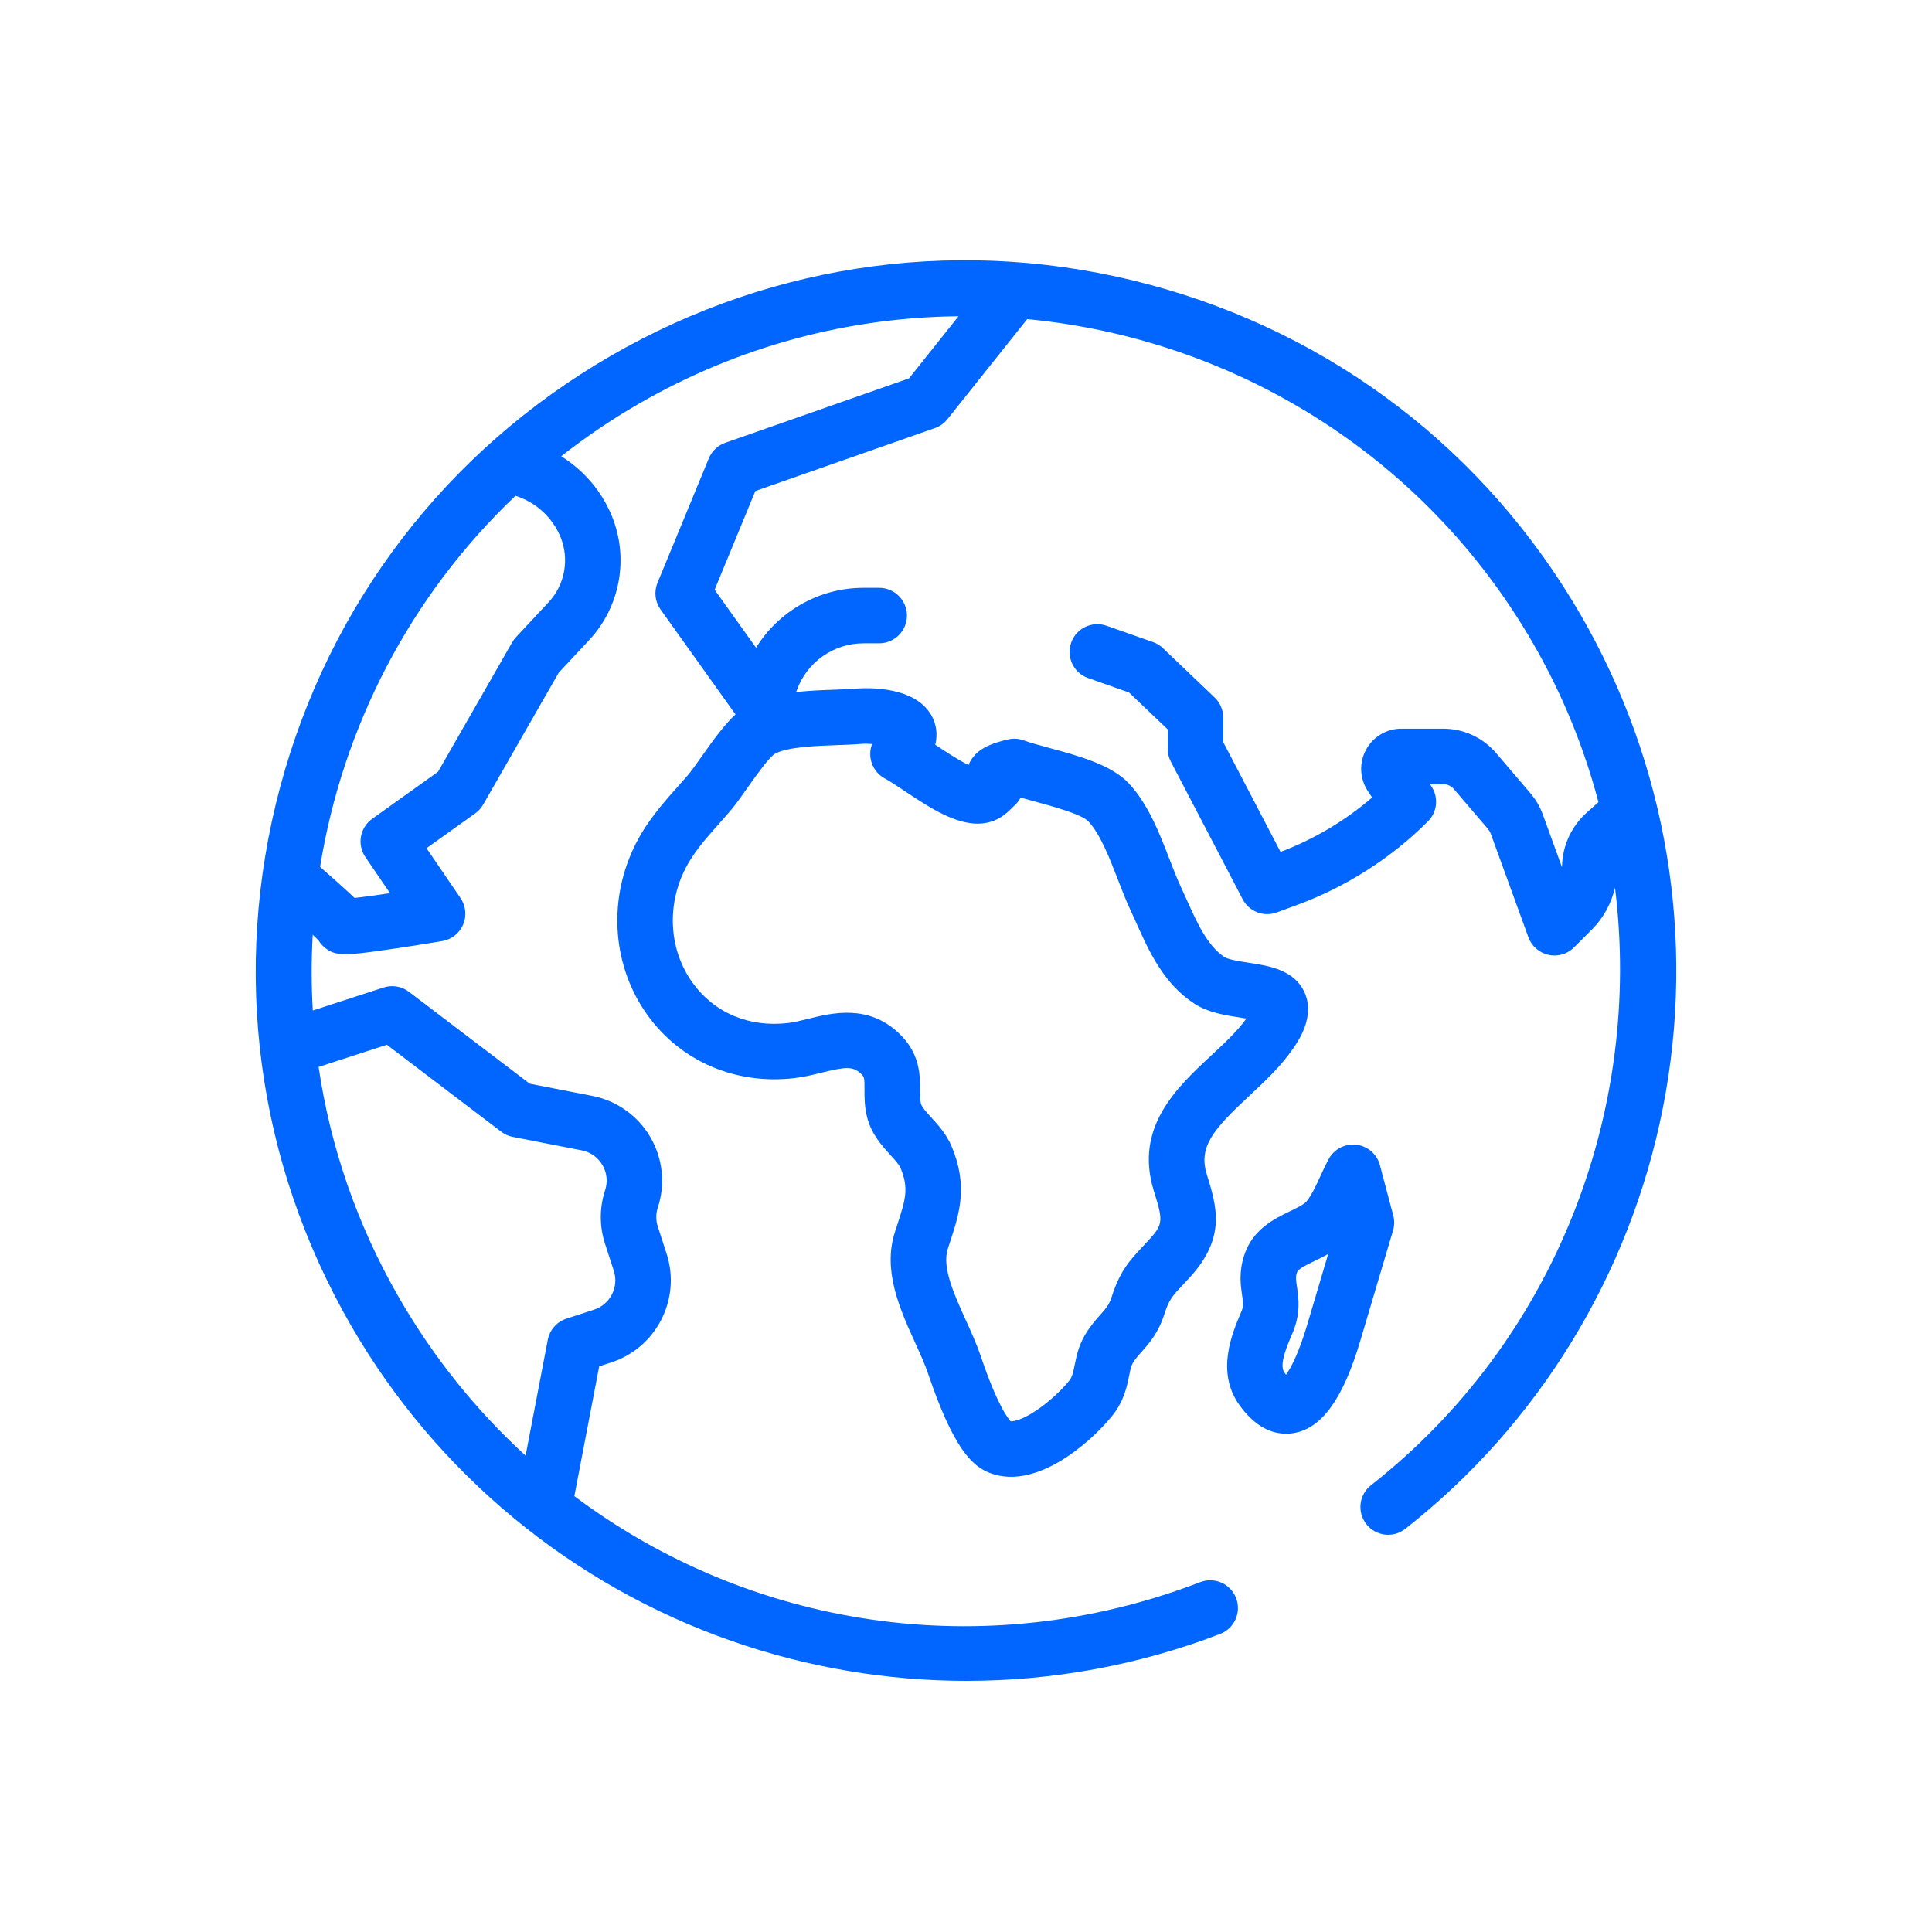 <?xml version="1.0" encoding="UTF-8"?> <svg xmlns="http://www.w3.org/2000/svg" width="68" height="68" viewBox="0 0 68 68" fill="none"> <g filter="url(#filter0_d_840_1005)"> <g filter="url(#filter1_d_840_1005)"> <path d="M46.376 18.337C46.121 17.894 45.558 17.744 45.119 18L45.083 18.021C44.644 18.278 44.495 18.845 44.749 19.288C44.92 19.584 45.228 19.75 45.546 19.75C45.702 19.75 45.861 19.71 46.006 19.625L46.042 19.604C46.481 19.347 46.63 18.78 46.376 18.337Z" fill="url(#paint0_linear_840_1005)"></path> </g> <g filter="url(#filter2_d_840_1005)"> <path d="M35.126 18.337C34.871 17.894 34.308 17.744 33.869 18L33.833 18.021C33.394 18.278 33.245 18.845 33.499 19.288C33.67 19.584 33.978 19.75 34.296 19.75C34.452 19.75 34.611 19.71 34.756 19.625L34.792 19.604C35.231 19.347 35.38 18.78 35.126 18.337Z" fill="url(#paint1_linear_840_1005)"></path> </g> <g filter="url(#filter3_d_840_1005)"> <path d="M47.001 51.462C46.746 51.019 46.183 50.869 45.744 51.126L45.708 51.146C45.269 51.403 45.12 51.97 45.374 52.413C45.545 52.71 45.853 52.875 46.171 52.875C46.327 52.875 46.486 52.835 46.631 52.75L46.667 52.729C47.106 52.472 47.255 51.905 47.001 51.462Z" fill="url(#paint2_linear_840_1005)"></path> </g> <g filter="url(#filter4_d_840_1005)"> <path d="M38.876 11.462C38.621 11.019 38.058 10.868 37.619 11.125L37.583 11.146C37.144 11.403 36.995 11.97 37.249 12.413C37.42 12.709 37.728 12.875 38.046 12.875C38.202 12.875 38.361 12.835 38.506 12.749L38.542 12.729C38.981 12.472 39.13 11.905 38.876 11.462Z" fill="url(#paint3_linear_840_1005)"></path> </g> <g filter="url(#filter5_d_840_1005)"> <path d="M37.626 28.962C37.371 28.519 36.808 28.369 36.369 28.625L36.333 28.646C35.894 28.903 35.745 29.47 35.999 29.913C36.17 30.209 36.478 30.375 36.796 30.375C36.952 30.375 37.111 30.335 37.256 30.25L37.292 30.229C37.731 29.972 37.88 29.405 37.626 28.962Z" fill="url(#paint4_linear_840_1005)"></path> </g> <path d="M55.65 18.508C52.312 12.726 46.922 8.59 40.473 6.862C34.025 5.134 27.289 6.021 21.508 9.359C15.726 12.697 11.59 18.087 9.862 24.536C8.135 30.984 9.021 37.72 12.359 43.502C15.354 48.688 20.113 52.629 25.76 54.6C28.436 55.534 31.231 56 34.021 56C37.055 56 40.083 55.449 42.945 54.349C43.449 54.155 43.7 53.59 43.507 53.087C43.313 52.583 42.748 52.332 42.245 52.526C34.626 55.454 26.377 54.123 20.215 49.498L21.09 44.931L21.511 44.794C23.104 44.276 23.979 42.559 23.462 40.966L23.153 40.014C23.081 39.794 23.081 39.561 23.154 39.341C23.425 38.513 23.328 37.608 22.887 36.857C22.447 36.106 21.704 35.579 20.85 35.412L18.645 34.982L14.393 31.748C14.138 31.554 13.805 31.498 13.5 31.597L11.01 32.406C10.957 31.515 10.957 30.625 11.007 29.739C11.105 29.831 11.169 29.893 11.208 29.934C11.257 30.015 11.317 30.089 11.388 30.154C11.591 30.339 11.776 30.423 12.162 30.423C12.518 30.423 13.044 30.352 13.912 30.224C14.736 30.102 15.556 29.965 15.564 29.963C15.892 29.908 16.17 29.69 16.301 29.383C16.431 29.077 16.397 28.726 16.209 28.45L15.012 26.694L16.727 25.468C16.841 25.386 16.936 25.28 17.006 25.159L19.665 20.517L20.736 19.369C21.831 18.196 22.144 16.479 21.532 14.995C21.172 14.119 20.541 13.391 19.753 12.899C20.607 12.228 21.517 11.609 22.484 11.051C26.033 9.002 29.905 8.009 33.737 7.971L31.994 10.158L25.527 12.425C25.265 12.517 25.054 12.717 24.948 12.974L23.142 17.352C23.014 17.663 23.054 18.018 23.25 18.292L25.887 21.986C25.51 22.331 25.142 22.833 24.703 23.456C24.51 23.73 24.328 23.988 24.203 24.132C24.093 24.258 23.984 24.381 23.876 24.503C23.308 25.141 22.722 25.801 22.305 26.683C21.389 28.622 21.574 30.877 22.788 32.566C23.962 34.199 25.897 35.029 27.963 34.786C28.299 34.747 28.613 34.669 28.917 34.594C29.754 34.387 30.019 34.366 30.288 34.618C30.419 34.74 30.43 34.763 30.428 35.178C30.426 35.442 30.424 35.771 30.515 36.146C30.661 36.746 31.038 37.161 31.34 37.494C31.491 37.659 31.646 37.831 31.695 37.946C31.999 38.675 31.866 39.08 31.576 39.965C31.551 40.041 31.526 40.119 31.5 40.198C31.058 41.565 31.674 42.92 32.217 44.116C32.393 44.505 32.56 44.871 32.669 45.195C33.547 47.801 34.205 48.397 34.733 48.638C35.01 48.763 35.296 48.818 35.586 48.818C36.993 48.818 38.462 47.511 39.137 46.683C39.561 46.162 39.665 45.641 39.742 45.261C39.779 45.071 39.809 44.922 39.866 44.824C39.954 44.675 40.056 44.559 40.187 44.413C40.449 44.118 40.774 43.751 40.985 43.086C41.146 42.581 41.262 42.457 41.648 42.046C41.715 41.975 41.787 41.898 41.864 41.815C43.164 40.399 42.83 39.318 42.475 38.173C42.176 37.21 42.698 36.594 43.961 35.419C44.508 34.909 45.074 34.382 45.511 33.749C45.703 33.472 46.285 32.629 45.925 31.793C45.572 30.974 44.674 30.836 43.952 30.725C43.668 30.681 43.237 30.616 43.1 30.526C42.496 30.131 42.126 29.306 41.769 28.509C41.698 28.351 41.627 28.194 41.556 28.042C41.429 27.77 41.302 27.442 41.168 27.095C40.813 26.175 40.41 25.133 39.725 24.406C39.109 23.754 37.947 23.439 36.922 23.162C36.578 23.068 36.252 22.98 36.038 22.901C35.858 22.835 35.663 22.823 35.477 22.866C34.978 22.983 34.667 23.112 34.436 23.297C34.375 23.346 34.194 23.507 34.088 23.765C33.731 23.593 33.239 23.266 32.937 23.064C32.93 23.06 32.924 23.056 32.918 23.052C33.02 22.643 32.928 22.316 32.831 22.112C32.285 20.958 30.474 21.048 30.117 21.078C29.914 21.095 29.658 21.105 29.386 21.114C28.959 21.129 28.488 21.146 28.021 21.198L28.046 21.131C28.4 20.145 29.342 19.482 30.39 19.482H30.945C31.484 19.482 31.922 19.045 31.922 18.506C31.922 17.966 31.484 17.529 30.945 17.529H30.39C28.834 17.529 27.409 18.348 26.61 19.637L25.153 17.597L26.586 14.123L32.905 11.908C33.078 11.847 33.231 11.739 33.346 11.595L36.154 8.072C43.332 8.755 50.087 12.779 53.959 19.484C54.99 21.27 55.753 23.15 56.26 25.073L55.846 25.443C55.306 25.925 54.989 26.616 54.977 27.34C54.977 27.348 54.977 27.356 54.976 27.364L54.302 25.509C54.201 25.232 54.053 24.978 53.862 24.755L52.659 23.346C52.193 22.8 51.514 22.487 50.796 22.487H49.323C48.8 22.487 48.323 22.773 48.076 23.234C47.83 23.695 47.856 24.251 48.146 24.686L48.295 24.91C47.344 25.728 46.243 26.383 45.071 26.824L43.053 22.958V22.095C43.053 21.828 42.944 21.573 42.751 21.389L40.933 19.654C40.833 19.558 40.713 19.485 40.582 19.439L38.946 18.864C38.437 18.685 37.88 18.953 37.701 19.461C37.522 19.97 37.79 20.527 38.298 20.706L39.736 21.212L41.1 22.513V23.198C41.1 23.355 41.138 23.51 41.211 23.649L43.738 28.49C43.965 28.926 44.481 29.125 44.941 28.954L45.677 28.683C47.387 28.052 48.971 27.038 50.259 25.75C50.589 25.421 50.64 24.905 50.381 24.518L50.329 24.44H50.796C50.941 24.44 51.08 24.504 51.174 24.615L52.377 26.023C52.416 26.069 52.446 26.12 52.467 26.176L53.794 29.827C53.908 30.141 54.175 30.374 54.5 30.447C54.571 30.462 54.641 30.47 54.712 30.47C54.968 30.47 55.217 30.369 55.402 30.184L56.034 29.552C56.434 29.151 56.71 28.645 56.842 28.084C57.819 35.916 54.748 44.018 48.256 49.114C47.832 49.447 47.758 50.06 48.091 50.485C48.424 50.909 49.037 50.983 49.462 50.65C54.148 46.971 57.368 41.71 58.528 35.835C59.698 29.904 58.676 23.75 55.65 18.508ZM13.617 33.612L17.644 36.674C17.763 36.764 17.901 36.826 18.048 36.855L20.475 37.329C20.785 37.389 21.043 37.573 21.203 37.845C21.362 38.117 21.396 38.432 21.298 38.732C21.096 39.349 21.095 40.001 21.295 40.617L21.604 41.569C21.789 42.138 21.477 42.752 20.908 42.937L19.937 43.252C19.599 43.362 19.347 43.647 19.28 43.997L18.499 48.074C16.782 46.502 15.274 44.645 14.051 42.525C12.558 39.94 11.625 37.182 11.214 34.393L13.617 33.612ZM19.308 18.037L18.16 19.268C18.108 19.323 18.064 19.383 18.026 19.449L15.418 24.003L13.099 25.661C12.667 25.97 12.561 26.567 12.86 27.005L13.727 28.277C13.228 28.352 12.779 28.413 12.481 28.445C12.424 28.39 12.364 28.335 12.302 28.277C12.069 28.061 11.747 27.773 11.266 27.352C12.059 22.444 14.424 17.82 18.144 14.29C18.857 14.514 19.441 15.046 19.727 15.739C20.048 16.518 19.884 17.42 19.308 18.037ZM27.27 23.373C27.706 23.128 28.717 23.092 29.455 23.066C29.751 23.055 30.03 23.046 30.28 23.025C30.412 23.014 30.558 23.016 30.696 23.026C30.634 23.185 30.614 23.358 30.641 23.53C30.688 23.834 30.875 24.097 31.145 24.241C31.328 24.339 31.583 24.509 31.853 24.689C32.617 25.198 33.482 25.775 34.294 25.827C35.033 25.875 35.445 25.453 35.621 25.274C35.635 25.26 35.648 25.245 35.662 25.233C35.761 25.152 35.854 25.043 35.923 24.913C36.08 24.957 36.244 25.002 36.412 25.047C36.99 25.204 38.066 25.495 38.304 25.747C38.727 26.195 39.056 27.047 39.346 27.799C39.493 28.179 39.632 28.538 39.787 28.87C39.854 29.013 39.92 29.16 39.987 29.308C40.437 30.314 40.948 31.453 42.031 32.161C42.523 32.482 43.125 32.575 43.657 32.656C43.721 32.666 43.794 32.677 43.869 32.69C43.554 33.13 43.105 33.548 42.63 33.99C41.421 35.115 39.917 36.517 40.61 38.752C40.937 39.807 40.952 39.921 40.426 40.493C40.354 40.572 40.288 40.643 40.225 40.709C39.775 41.189 39.419 41.567 39.124 42.495C39.039 42.765 38.928 42.889 38.727 43.116C38.566 43.297 38.365 43.523 38.18 43.839C37.959 44.218 37.886 44.584 37.827 44.877C37.769 45.165 37.736 45.31 37.623 45.449C37.365 45.766 36.884 46.226 36.39 46.539C35.931 46.831 35.663 46.871 35.572 46.865C35.468 46.754 35.09 46.264 34.52 44.572C34.379 44.154 34.184 43.724 33.995 43.309C33.58 42.393 33.15 41.446 33.359 40.798C33.383 40.722 33.408 40.647 33.432 40.574C33.766 39.556 34.081 38.594 33.497 37.194C33.319 36.767 33.036 36.455 32.786 36.18C32.624 36.003 32.441 35.801 32.413 35.685C32.379 35.544 32.38 35.38 32.381 35.191C32.384 34.681 32.389 33.91 31.623 33.192C30.542 32.18 29.282 32.492 28.448 32.698C28.192 32.761 27.95 32.822 27.736 32.847C26.364 33.007 25.139 32.49 24.374 31.426C23.574 30.313 23.458 28.815 24.071 27.517C24.368 26.889 24.816 26.385 25.336 25.801C25.449 25.673 25.563 25.544 25.678 25.412C25.868 25.193 26.078 24.896 26.299 24.581C26.564 24.205 27.057 23.506 27.27 23.373Z" fill="#0066FF"></path> <path d="M49.038 39.621L48.569 37.85C48.466 37.463 48.138 37.178 47.741 37.131C47.343 37.084 46.957 37.283 46.766 37.635C46.659 37.832 46.563 38.041 46.47 38.243C46.313 38.583 46.151 38.934 45.982 39.129C45.888 39.238 45.644 39.355 45.409 39.468C44.847 39.74 44.077 40.111 43.783 41.049C43.6 41.631 43.668 42.091 43.718 42.427C43.761 42.718 43.771 42.819 43.693 43.002L43.683 43.025C43.372 43.755 42.794 45.112 43.605 46.267C44.184 47.091 44.792 47.302 45.265 47.302C45.357 47.303 45.444 47.295 45.525 47.281C46.521 47.119 47.27 46.083 47.882 44.02L49.031 40.149C49.082 39.977 49.084 39.794 49.038 39.621ZM46.01 43.465C45.698 44.516 45.422 45.007 45.263 45.225C45.244 45.201 45.224 45.175 45.203 45.144C45.016 44.878 45.295 44.224 45.48 43.79L45.49 43.768C45.787 43.069 45.708 42.532 45.65 42.141C45.613 41.89 45.599 41.782 45.646 41.634C45.684 41.512 45.913 41.394 46.258 41.227C46.411 41.154 46.579 41.072 46.749 40.974L46.01 43.465Z" fill="#0066FF"></path> </g> <defs> <filter id="filter0_d_840_1005" x="0.31" y="0.47" width="67.38" height="67.38" filterUnits="userSpaceOnUse" color-interpolation-filters="sRGB"> <feFlood flood-opacity="0" result="BackgroundImageFix"></feFlood> <feColorMatrix in="SourceAlpha" type="matrix" values="0 0 0 0 0 0 0 0 0 0 0 0 0 0 0 0 0 0 127 0" result="hardAlpha"></feColorMatrix> <feOffset dy="3.16"></feOffset> <feGaussianBlur stdDeviation="4.345"></feGaussianBlur> <feComposite in2="hardAlpha" operator="out"></feComposite> <feColorMatrix type="matrix" values="0 0 0 0 0 0 0 0 0 0.298 0 0 0 0 1 0 0 0 1 0"></feColorMatrix> <feBlend mode="normal" in2="BackgroundImageFix" result="effect1_dropShadow_840_1005"></feBlend> <feBlend mode="normal" in="SourceGraphic" in2="effect1_dropShadow_840_1005" result="shape"></feBlend> </filter> <filter id="filter1_d_840_1005" x="40.625" y="13.875" width="9.875" height="9.875" filterUnits="userSpaceOnUse" color-interpolation-filters="sRGB"> <feFlood flood-opacity="0" result="BackgroundImageFix"></feFlood> <feColorMatrix in="SourceAlpha" type="matrix" values="0 0 0 0 0 0 0 0 0 0 0 0 0 0 0 0 0 0 127 0" result="hardAlpha"></feColorMatrix> <feOffset></feOffset> <feGaussianBlur stdDeviation="2"></feGaussianBlur> <feColorMatrix type="matrix" values="0 0 0 0 1 0 0 0 0 1 0 0 0 0 1 0 0 0 1 0"></feColorMatrix> <feBlend mode="normal" in2="BackgroundImageFix" result="effect1_dropShadow_840_1005"></feBlend> <feBlend mode="normal" in="SourceGraphic" in2="effect1_dropShadow_840_1005" result="shape"></feBlend> </filter> <filter id="filter2_d_840_1005" x="29.375" y="13.875" width="9.875" height="9.875" filterUnits="userSpaceOnUse" color-interpolation-filters="sRGB"> <feFlood flood-opacity="0" result="BackgroundImageFix"></feFlood> <feColorMatrix in="SourceAlpha" type="matrix" values="0 0 0 0 0 0 0 0 0 0 0 0 0 0 0 0 0 0 127 0" result="hardAlpha"></feColorMatrix> <feOffset></feOffset> <feGaussianBlur stdDeviation="2"></feGaussianBlur> <feColorMatrix type="matrix" values="0 0 0 0 1 0 0 0 0 1 0 0 0 0 1 0 0 0 1 0"></feColorMatrix> <feBlend mode="normal" in2="BackgroundImageFix" result="effect1_dropShadow_840_1005"></feBlend> <feBlend mode="normal" in="SourceGraphic" in2="effect1_dropShadow_840_1005" result="shape"></feBlend> </filter> <filter id="filter3_d_840_1005" x="41.25" y="47" width="9.875" height="9.875" filterUnits="userSpaceOnUse" color-interpolation-filters="sRGB"> <feFlood flood-opacity="0" result="BackgroundImageFix"></feFlood> <feColorMatrix in="SourceAlpha" type="matrix" values="0 0 0 0 0 0 0 0 0 0 0 0 0 0 0 0 0 0 127 0" result="hardAlpha"></feColorMatrix> <feOffset></feOffset> <feGaussianBlur stdDeviation="2"></feGaussianBlur> <feColorMatrix type="matrix" values="0 0 0 0 1 0 0 0 0 1 0 0 0 0 1 0 0 0 1 0"></feColorMatrix> <feBlend mode="normal" in2="BackgroundImageFix" result="effect1_dropShadow_840_1005"></feBlend> <feBlend mode="normal" in="SourceGraphic" in2="effect1_dropShadow_840_1005" result="shape"></feBlend> </filter> <filter id="filter4_d_840_1005" x="33.125" y="7" width="9.875" height="9.875" filterUnits="userSpaceOnUse" color-interpolation-filters="sRGB"> <feFlood flood-opacity="0" result="BackgroundImageFix"></feFlood> <feColorMatrix in="SourceAlpha" type="matrix" values="0 0 0 0 0 0 0 0 0 0 0 0 0 0 0 0 0 0 127 0" result="hardAlpha"></feColorMatrix> <feOffset></feOffset> <feGaussianBlur stdDeviation="2"></feGaussianBlur> <feColorMatrix type="matrix" values="0 0 0 0 1 0 0 0 0 1 0 0 0 0 1 0 0 0 1 0"></feColorMatrix> <feBlend mode="normal" in2="BackgroundImageFix" result="effect1_dropShadow_840_1005"></feBlend> <feBlend mode="normal" in="SourceGraphic" in2="effect1_dropShadow_840_1005" result="shape"></feBlend> </filter> <filter id="filter5_d_840_1005" x="31.875" y="24.5" width="9.875" height="9.875" filterUnits="userSpaceOnUse" color-interpolation-filters="sRGB"> <feFlood flood-opacity="0" result="BackgroundImageFix"></feFlood> <feColorMatrix in="SourceAlpha" type="matrix" values="0 0 0 0 0 0 0 0 0 0 0 0 0 0 0 0 0 0 127 0" result="hardAlpha"></feColorMatrix> <feOffset></feOffset> <feGaussianBlur stdDeviation="2"></feGaussianBlur> <feColorMatrix type="matrix" values="0 0 0 0 1 0 0 0 0 1 0 0 0 0 1 0 0 0 1 0"></feColorMatrix> <feBlend mode="normal" in2="BackgroundImageFix" result="effect1_dropShadow_840_1005"></feBlend> <feBlend mode="normal" in="SourceGraphic" in2="effect1_dropShadow_840_1005" result="shape"></feBlend> </filter> <linearGradient id="paint0_linear_840_1005" x1="46.313" y1="19.627" x2="44.572" y2="19.472" gradientUnits="userSpaceOnUse"> <stop stop-color="white"></stop> <stop offset="1" stop-color="white"></stop> </linearGradient> <linearGradient id="paint1_linear_840_1005" x1="35.063" y1="19.627" x2="33.322" y2="19.472" gradientUnits="userSpaceOnUse"> <stop stop-color="white"></stop> <stop offset="1" stop-color="white"></stop> </linearGradient> <linearGradient id="paint2_linear_840_1005" x1="46.938" y1="52.752" x2="45.197" y2="52.597" gradientUnits="userSpaceOnUse"> <stop stop-color="white"></stop> <stop offset="1" stop-color="white"></stop> </linearGradient> <linearGradient id="paint3_linear_840_1005" x1="38.813" y1="12.752" x2="37.072" y2="12.597" gradientUnits="userSpaceOnUse"> <stop stop-color="white"></stop> <stop offset="1" stop-color="white"></stop> </linearGradient> <linearGradient id="paint4_linear_840_1005" x1="37.563" y1="30.252" x2="35.822" y2="30.097" gradientUnits="userSpaceOnUse"> <stop stop-color="white"></stop> <stop offset="1" stop-color="white"></stop> </linearGradient> </defs> </svg> 
